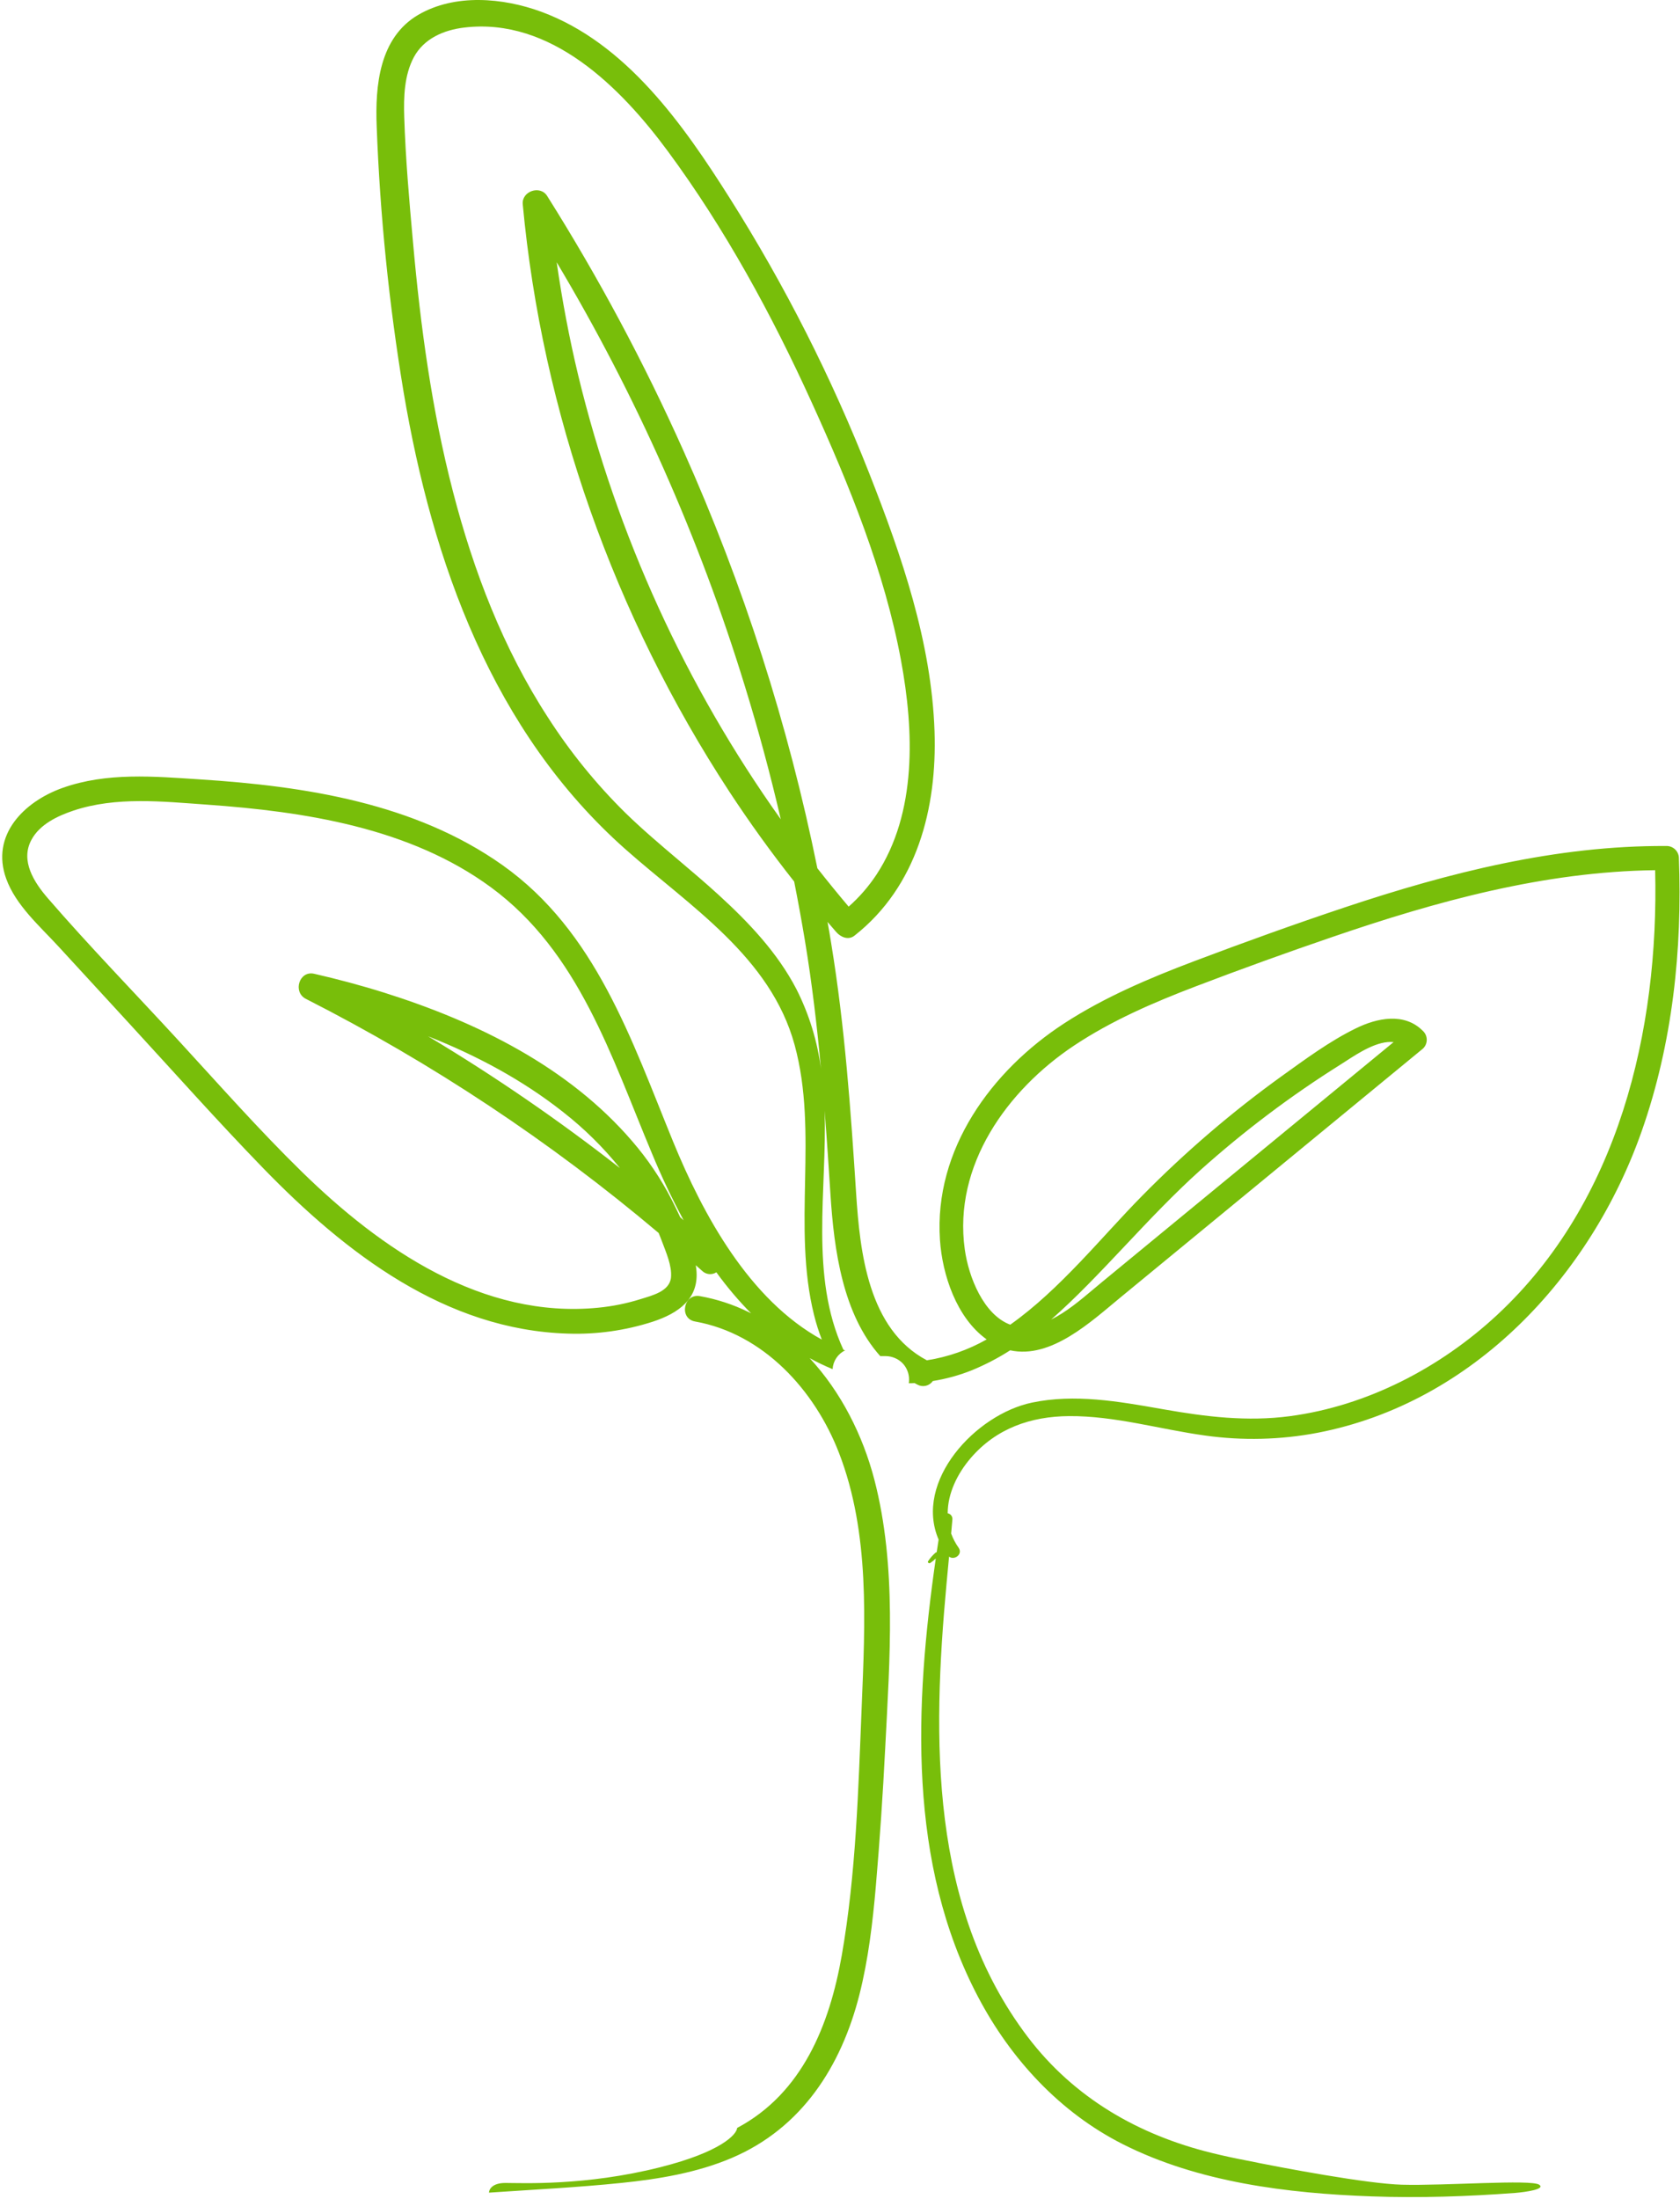 <?xml version="1.0" encoding="UTF-8"?> <svg xmlns="http://www.w3.org/2000/svg" width="716" height="937" viewBox="0 0 716 937" fill="none"> <path fill-rule="evenodd" clip-rule="evenodd" d="M516.599 917.513C485.169 909.813 457.749 894.013 437.999 868.013C396.109 812.773 397.339 740.733 403.389 675.013C403.749 671.12 404.112 667.236 404.479 663.363C406.789 665.083 410.479 662.293 408.549 659.563C407.22 657.696 406.15 655.657 405.369 653.503C405.539 651.503 405.729 649.503 405.899 647.503C405.953 646.895 405.778 646.289 405.408 645.804C405.038 645.319 404.499 644.99 403.899 644.883C403.899 636.483 407.949 628.073 413.699 621.363C424.539 608.723 439.259 603.593 455.599 603.473C475.199 603.333 494.259 609.093 513.539 611.743C529.494 613.992 545.711 613.6 561.539 610.583C627.799 597.783 677.919 543.973 699.689 482.023C712.819 444.663 717.039 404.753 715.519 365.323C715.404 363.973 714.772 362.72 713.754 361.825C712.737 360.93 711.413 360.464 710.059 360.523C663.279 360.263 617.549 371.873 573.449 386.573C551.829 393.783 530.359 401.523 509.049 409.573C489.899 416.823 470.819 424.883 453.599 436.073C422.599 456.213 398.009 489.813 400.599 528.353C401.599 543.293 407.679 561.623 420.509 570.793C412.62 575.275 403.984 578.291 395.019 579.693C370.069 566.513 366.499 533.753 364.869 508.513C362.569 472.833 360.059 437.513 354.269 402.143C353.769 399.053 353.269 395.963 352.679 392.873C353.929 394.323 355.179 395.793 356.439 397.233C358.319 399.363 361.559 400.783 364.169 398.733C390.879 377.733 399.389 344.383 398.289 311.673C397.009 273.673 384.289 236.863 370.509 201.823C354.428 160.893 334.502 121.581 310.999 84.413C291.259 53.183 266.899 18.363 230.699 5.013C214.349 -0.987 193.929 -2.777 178.309 6.293C161.649 16.013 159.849 36.553 160.539 53.863C161.955 91.784 165.783 129.577 171.999 167.013C184.289 239.743 209.999 311.783 266.559 361.903C294.059 386.283 328.419 407.763 338.669 445.333C348.919 482.903 337.539 522.743 346.969 560.513C347.847 564.027 348.943 567.484 350.249 570.863C319.349 553.953 299.639 517.683 286.859 486.473C269.179 443.253 253.949 396.833 214.089 368.623C176.779 342.223 129.939 335.013 85.339 332.143C65.709 330.873 45.479 329.033 26.579 335.793C10.259 341.633 -4.081 355.843 2.639 374.453C6.749 385.813 16.909 394.623 24.879 403.293L55.129 436.203C74.079 456.823 92.729 477.783 112.229 497.883C147.179 533.883 189.789 566.813 242.129 568.323C254.37 568.72 266.587 566.994 278.239 563.223C289.039 559.663 298.179 553.493 296.759 540.803C296.699 540.263 296.619 539.723 296.539 539.183C297.429 539.973 298.329 540.753 299.219 541.553C300.009 542.337 301.044 542.828 302.151 542.944C303.259 543.061 304.373 542.795 305.309 542.193C309.789 548.392 314.736 554.239 320.109 559.683L319.059 559.143C312.5 555.921 305.522 553.636 298.329 552.353C291.329 551.093 289.239 561.913 296.229 563.153C325.339 568.333 347.229 592.393 357.569 619.153C370.809 653.373 368.689 691.423 367.239 727.403C365.819 762.563 364.829 798.583 358.749 833.313C353.579 862.783 341.999 892.013 314.169 906.813C313.946 909.688 307.1 917.056 281.5 923.533C249.5 931.629 222.309 930.263 215.359 930.263C209.799 930.263 208.409 933.016 208.409 934.393C227.169 933.103 245.999 932.183 264.709 930.263C280.709 928.623 297.019 925.933 311.899 919.593C341.719 906.873 358.519 880.593 366.269 850.053C370.089 834.943 371.909 819.393 373.269 803.893C374.949 784.26 376.282 764.593 377.269 744.893C379.189 707.083 382.269 667.533 372.629 630.493C367.699 611.603 358.439 593.173 345.059 578.763C348.229 580.514 351.498 582.08 354.849 583.453C354.943 581.765 355.488 580.134 356.425 578.727C357.362 577.321 358.658 576.19 360.179 575.453L359.449 575.193C344.969 543.833 352.519 506.833 351.449 473.343C352.389 485.263 353.179 497.213 353.949 509.193C355.459 532.703 359.179 560.043 375.149 577.903H377.539C380.155 577.948 382.657 578.984 384.539 580.803C386.382 582.668 387.422 585.181 387.439 587.803C387.457 588.363 387.413 588.923 387.309 589.473C388.129 589.473 388.949 589.473 389.769 589.393L389.931 589.484C390.285 589.683 390.636 589.881 391.009 590.063C392.096 590.664 393.367 590.84 394.576 590.555C395.785 590.27 396.845 589.546 397.549 588.523C403.182 587.63 408.699 586.118 413.999 584.013C419.76 581.665 425.293 578.793 430.529 575.433C447.899 579.263 464.989 563.223 477.409 553.003L605.889 447.323C606.521 446.875 607.045 446.29 607.421 445.612C607.797 444.934 608.015 444.18 608.061 443.406C608.106 442.632 607.976 441.858 607.682 441.141C607.387 440.423 606.935 439.782 606.359 439.263C598.479 431.353 586.829 433.803 577.799 438.263C566.709 443.683 556.369 451.343 546.359 458.523C525.057 473.857 505.096 490.972 486.689 509.683C469.839 526.743 451.839 549.473 430.559 564.513C419.199 560.253 412.809 544.233 411.179 532.413C406.179 496.593 429.289 464.533 457.739 445.583C473.849 434.863 491.679 427.183 509.739 420.293C528.959 412.96 548.326 405.96 567.839 399.293C612.319 384.043 658.149 371.423 705.409 370.833C707.069 439.323 689.759 512.383 637.989 560.433C613.779 582.903 582.629 599.143 549.699 603.503C531.559 605.903 513.989 603.763 496.089 600.613L494.622 600.355C476.616 597.19 457.995 593.916 439.839 597.713C415.789 602.713 389.369 631.243 400.029 656.103C399.759 657.893 399.469 659.673 399.209 661.473C399.016 661.494 398.834 661.574 398.689 661.703C397.472 662.761 396.409 663.982 395.529 665.333C395.199 665.873 395.949 666.333 396.409 666.093C397.279 665.537 398.087 664.89 398.819 664.163C389.819 726.853 386.719 793.913 416.939 851.163C430.839 877.513 451.699 900.163 478.459 913.703C510.809 930.053 548.819 934.703 584.589 935.983C605.018 936.729 625.437 936.028 645.807 934.513C650.371 934.135 658.799 932.905 655.999 931.013C652.499 928.647 615.999 931.513 597.499 931.013C582.699 930.613 546.999 923.93 530.999 920.638C526.176 919.721 521.374 918.683 516.599 917.513ZM269.449 486.333C276.029 493.952 281.679 502.328 286.279 511.283L286.439 511.602L286.441 511.607L286.442 511.609C286.587 511.899 286.733 512.191 286.878 512.482C287.9 514.528 288.92 516.59 289.899 518.723L291.349 520.013C286.355 510.727 281.839 501.191 277.819 491.443C260.589 450.373 246.719 405.653 209.239 378.123C174.669 352.723 129.859 345.843 88.119 342.893C69.359 341.573 49.459 339.363 31.289 345.443C24.519 347.713 16.939 351.293 13.409 357.873C8.549 366.813 14.559 376.053 20.409 382.813C38.339 403.523 57.539 423.243 76.079 443.413C93.399 462.253 110.399 481.513 128.709 499.413C162.299 532.273 205.639 562.163 254.999 557.273C261.147 556.673 267.216 555.436 273.109 553.583C277.979 552.053 285.449 550.313 285.979 544.313C286.419 539.403 283.839 533.643 282.159 529.113C281.709 527.873 281.209 526.653 280.709 525.433C234.601 486.498 184.15 453.02 130.359 425.663C124.689 422.783 127.499 413.503 133.899 414.973C143.969 417.283 153.999 419.953 163.899 423.073C203.219 435.483 242.169 454.563 269.449 486.333ZM182.449 441.613C210.816 458.609 238.102 477.348 264.149 497.723V497.693C257.029 488.865 248.923 480.88 239.989 473.893C222.649 460.203 203.039 449.743 182.449 441.613ZM291.289 192.103C316.807 249.123 335.947 308.788 348.359 370.013C352.706 375.546 357.149 380.996 361.689 386.363C366.217 382.363 370.198 377.784 373.529 372.743C390.909 346.293 389.519 311.263 383.999 281.433C376.999 243.613 361.879 206.503 345.999 171.613C329.069 134.343 308.999 97.453 284.639 64.463C264.539 37.253 234.789 7.323 197.859 11.743C189.169 12.773 180.659 16.403 176.359 24.403C172.279 32.073 172.009 41.333 172.279 49.833C172.849 67.753 174.439 85.743 176.049 103.593C179.229 139.213 184.049 174.823 193.049 209.493C201.789 243.273 214.409 276.293 233.479 305.653C242.973 320.456 254.089 334.153 266.619 346.493C273.86 353.54 281.57 360.069 289.278 366.596C295.035 371.471 300.791 376.345 306.349 381.433C319.159 393.133 331.409 406.053 339.459 421.583C344.805 432.174 348.328 443.591 349.879 455.353C348.199 437.183 346.069 419.063 343.069 400.943C341.662 392.49 340.129 384.07 338.469 375.683C328.682 363.303 319.456 350.503 310.789 337.283C261.949 262.653 231.049 175.933 222.789 87.053C222.269 81.503 230.189 78.753 233.189 83.503C255.097 118.285 274.513 154.575 291.289 192.103ZM246.469 160.133C262.924 228.057 292.213 292.208 332.759 349.133V349.123C328.326 329.996 323.222 311.076 317.449 292.363C298.059 229.163 271.132 168.527 237.249 111.763C239.589 128.013 242.619 144.133 246.469 160.133ZM571.499 453.543C550.246 466.866 530.172 481.985 511.499 498.733C500.292 508.818 489.997 519.734 479.692 530.662L479.688 530.666L479.684 530.67L479.68 530.675L479.676 530.679C474.281 536.4 468.883 542.124 463.349 547.733V547.723C458.409 552.733 453.289 557.673 447.999 562.323C454.515 559.073 460.303 554.201 465.892 549.496L465.903 549.487C467.052 548.52 468.192 547.56 469.329 546.623L495.329 525.213L593.939 444.093C587.273 443.351 579.188 448.581 573.587 452.204L573.585 452.205C572.843 452.685 572.145 453.137 571.499 453.543Z" fill="#78BE0A"></path> </svg> 
